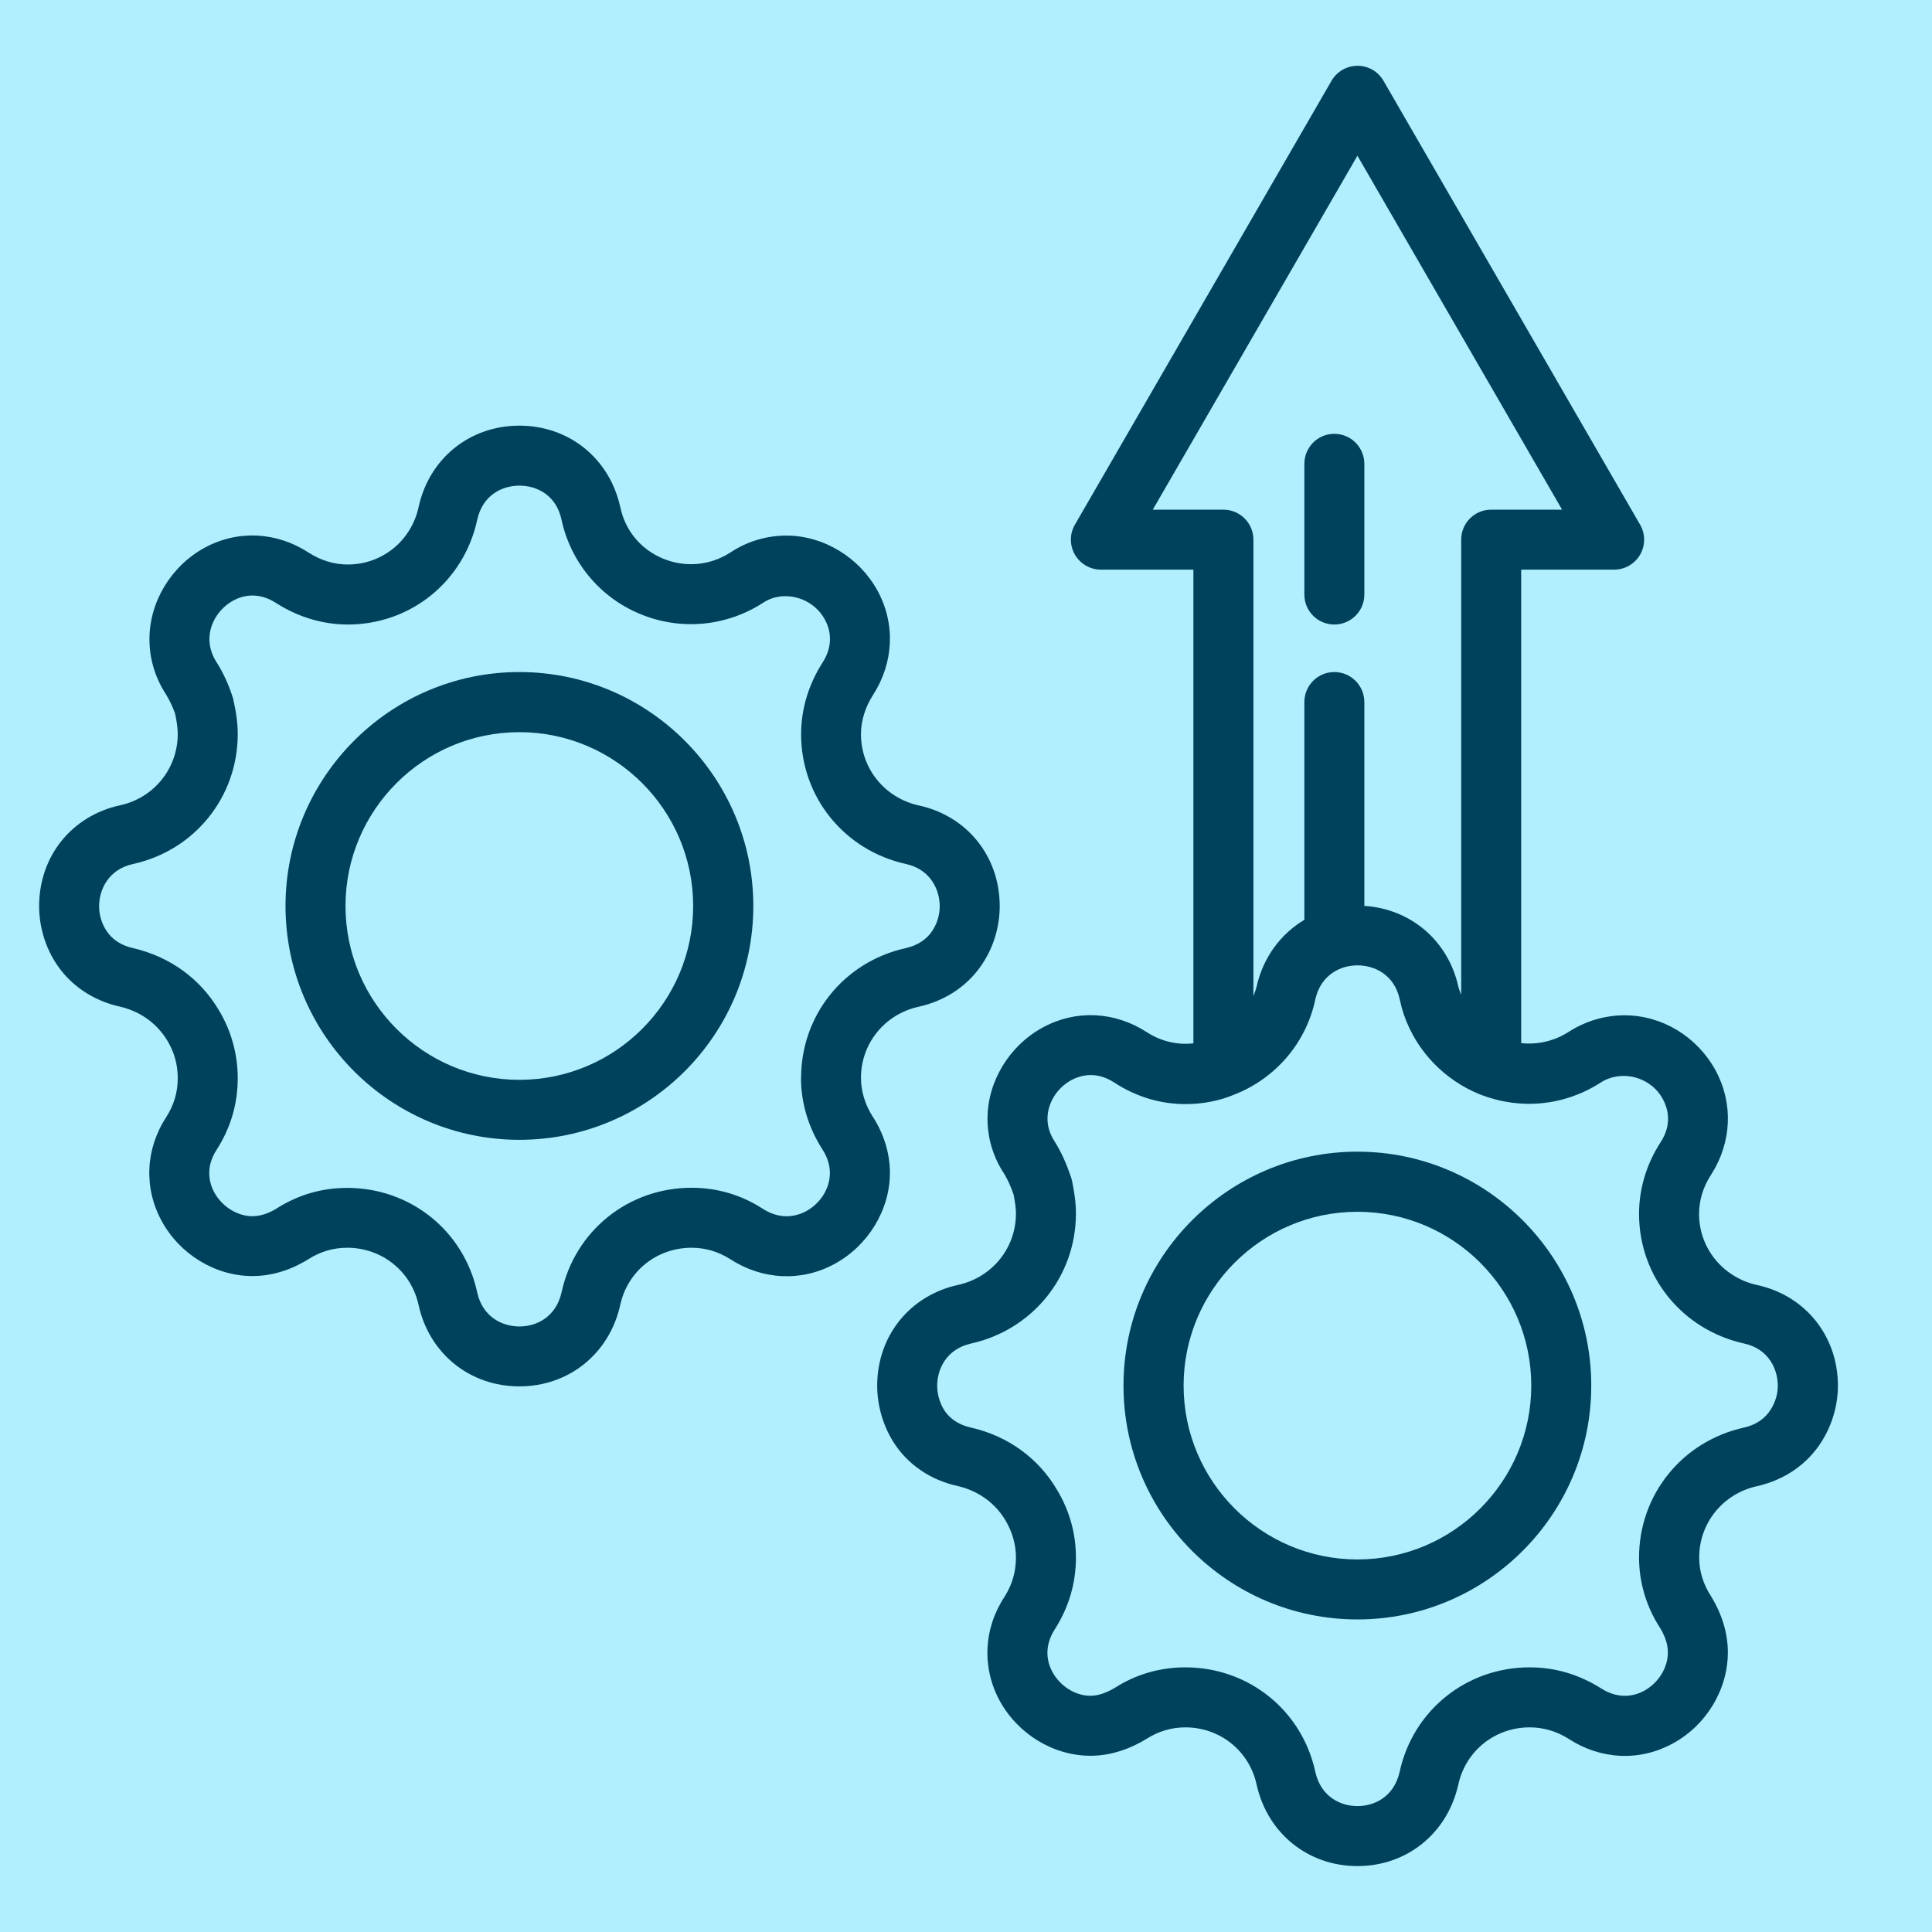 <svg xmlns="http://www.w3.org/2000/svg" xmlns:xlink="http://www.w3.org/1999/xlink" width="80" zoomAndPan="magnify" viewBox="0 0 60 60" height="80" preserveAspectRatio="xMidYMid meet"><defs><clipPath id="dcdefa98b2"><path d="M 1.145 13 L 32 13 L 32 44 L 1.145 44 Z M 1.145 13 " clip-rule="nonzero"></path></clipPath><clipPath id="522e4c1f2f"><path d="M 27 2.043 L 57.395 2.043 L 57.395 58 L 27 58 Z M 27 2.043 " clip-rule="nonzero"></path></clipPath></defs><rect x="-6" width="72" fill="#ffffff" y="-6" height="72" fill-opacity="1"></rect><rect x="-6" width="72" fill="#b1efff" y="-6" height="72" fill-opacity="1"></rect><path fill="#00425b" d="M 16.129 20.871 C 12.125 20.871 8.867 24.133 8.867 28.137 C 8.867 32.141 12.125 35.398 16.129 35.398 C 20.137 35.398 23.395 32.141 23.395 28.137 C 23.395 24.133 20.137 20.871 16.129 20.871 Z M 16.129 33.535 C 13.152 33.535 10.73 31.113 10.73 28.137 C 10.73 25.16 13.152 22.738 16.129 22.738 C 19.105 22.738 21.527 25.16 21.527 28.137 C 21.527 31.113 19.105 33.535 16.129 33.535 Z M 16.129 33.535 " fill-opacity="1" fill-rule="nonzero"></path><g clip-path="url(#dcdefa98b2)"><path fill="#00425b" d="M 27.113 34.695 C 26.867 34.312 26.738 33.891 26.738 33.473 C 26.738 32.406 27.477 31.496 28.527 31.266 C 29.395 31.074 30.113 30.574 30.551 29.867 C 30.871 29.363 31.047 28.75 31.047 28.141 C 31.047 26.594 30.031 25.336 28.527 25.012 C 27.477 24.777 26.738 23.871 26.738 22.801 C 26.738 22.383 26.871 21.961 27.113 21.582 C 27.758 20.582 27.812 19.371 27.254 18.348 C 26.688 17.309 25.574 16.633 24.422 16.633 C 23.801 16.633 23.195 16.816 22.68 17.16 C 22.047 17.566 21.285 17.633 20.59 17.348 C 19.898 17.059 19.414 16.477 19.262 15.742 C 18.926 14.23 17.668 13.219 16.129 13.219 C 14.594 13.219 13.332 14.23 13 15.746 C 12.773 16.797 11.867 17.531 10.801 17.531 C 10.375 17.531 9.965 17.406 9.582 17.16 C 8.586 16.512 7.383 16.453 6.359 17.008 C 5.316 17.574 4.641 18.691 4.641 19.848 C 4.641 20.461 4.816 21.043 5.156 21.566 C 5.281 21.77 5.379 21.992 5.438 22.164 C 5.492 22.414 5.52 22.621 5.52 22.793 C 5.52 23.863 4.785 24.777 3.734 25.008 C 2.227 25.332 1.215 26.594 1.215 28.141 C 1.215 28.746 1.391 29.359 1.703 29.859 C 2.145 30.574 2.863 31.07 3.723 31.262 C 4.355 31.406 4.879 31.785 5.203 32.328 C 5.414 32.68 5.52 33.066 5.52 33.48 C 5.52 33.922 5.402 34.316 5.168 34.684 C 4.516 35.68 4.461 36.883 5.016 37.91 C 5.578 38.953 6.688 39.629 7.836 39.629 C 8.426 39.629 9.008 39.457 9.578 39.105 C 9.945 38.871 10.352 38.75 10.781 38.75 C 11.859 38.75 12.773 39.48 13 40.531 C 13.332 42.039 14.59 43.055 16.129 43.055 C 17.668 43.055 18.926 42.039 19.262 40.527 C 19.488 39.48 20.398 38.75 21.477 38.75 C 21.906 38.75 22.312 38.871 22.68 39.105 C 23.68 39.754 24.898 39.812 25.922 39.25 C 26.961 38.684 27.637 37.574 27.637 36.426 C 27.637 35.828 27.457 35.23 27.113 34.691 Z M 24.875 33.473 C 24.875 34.246 25.105 35.02 25.543 35.699 C 25.695 35.934 25.773 36.188 25.773 36.43 C 25.773 36.906 25.484 37.371 25.031 37.617 C 24.781 37.75 24.277 37.918 23.688 37.539 C 23.016 37.105 22.27 36.887 21.477 36.887 C 19.516 36.887 17.855 38.223 17.441 40.129 C 17.266 40.914 16.648 41.195 16.133 41.195 C 15.613 41.195 14.992 40.914 14.82 40.137 C 14.406 38.223 12.746 36.891 10.781 36.891 C 9.992 36.891 9.25 37.109 8.59 37.531 C 8.328 37.691 8.082 37.77 7.836 37.77 C 7.371 37.77 6.895 37.473 6.652 37.027 C 6.52 36.781 6.352 36.281 6.73 35.703 C 7.164 35.027 7.383 34.281 7.383 33.484 C 7.383 32.738 7.18 32.008 6.801 31.379 C 6.223 30.398 5.281 29.711 4.133 29.445 C 3.758 29.363 3.465 29.168 3.289 28.879 C 3.152 28.664 3.078 28.402 3.078 28.145 C 3.078 27.645 3.355 27 4.133 26.832 C 6.047 26.41 7.383 24.75 7.383 22.797 C 7.383 22.488 7.344 22.152 7.238 21.688 C 7.109 21.281 6.949 20.922 6.73 20.574 C 6.578 20.336 6.504 20.098 6.504 19.848 C 6.504 19.363 6.797 18.895 7.25 18.648 C 7.492 18.516 7.988 18.348 8.574 18.727 C 9.254 19.164 10.027 19.395 10.801 19.395 C 12.754 19.395 14.406 18.059 14.82 16.145 C 14.992 15.359 15.609 15.082 16.133 15.082 C 16.652 15.082 17.27 15.359 17.438 16.137 C 17.719 17.453 18.629 18.551 19.875 19.066 C 21.129 19.59 22.555 19.461 23.699 18.719 C 24.336 18.301 25.242 18.547 25.617 19.242 C 25.754 19.488 25.922 19.992 25.547 20.574 C 25.109 21.258 24.879 22.027 24.879 22.801 C 24.879 24.75 26.215 26.406 28.133 26.832 C 28.906 27 29.184 27.645 29.184 28.141 C 29.184 28.402 29.109 28.664 28.969 28.883 C 28.793 29.168 28.504 29.359 28.129 29.445 C 26.215 29.867 24.879 31.523 24.879 33.473 Z M 24.875 33.473 " fill-opacity="1" fill-rule="nonzero"></path></g><path fill="#00425b" d="M 42.156 35.766 C 38.148 35.766 34.891 39.027 34.891 43.031 C 34.891 47.035 38.148 50.293 42.156 50.293 C 46.16 50.293 49.418 47.035 49.418 43.031 C 49.418 39.027 46.16 35.766 42.156 35.766 Z M 42.156 48.43 C 39.18 48.43 36.758 46.008 36.758 43.031 C 36.758 40.055 39.18 37.633 42.156 37.633 C 45.133 37.633 47.555 40.055 47.555 43.031 C 47.555 46.008 45.133 48.43 42.156 48.43 Z M 42.156 48.43 " fill-opacity="1" fill-rule="nonzero"></path><g clip-path="url(#522e4c1f2f)"><path fill="#00425b" d="M 54.559 39.906 C 53.504 39.668 52.766 38.762 52.766 37.699 C 52.766 37.273 52.895 36.852 53.145 36.473 C 53.785 35.469 53.832 34.262 53.277 33.238 C 52.699 32.188 51.617 31.531 50.449 31.531 C 49.84 31.531 49.234 31.711 48.707 32.051 C 48.262 32.336 47.746 32.449 47.242 32.395 L 47.242 17.691 L 50.129 17.691 C 50.461 17.691 50.77 17.512 50.934 17.227 C 51.102 16.938 51.102 16.582 50.934 16.293 L 42.965 2.508 C 42.797 2.219 42.492 2.043 42.16 2.043 C 41.828 2.043 41.52 2.219 41.352 2.508 L 33.383 16.293 C 33.215 16.582 33.215 16.938 33.383 17.227 C 33.551 17.512 33.855 17.691 34.191 17.691 L 37.062 17.691 L 37.062 32.402 C 36.578 32.457 36.062 32.348 35.609 32.051 C 34.609 31.406 33.402 31.352 32.383 31.91 C 31.34 32.477 30.668 33.59 30.668 34.742 C 30.668 35.352 30.844 35.938 31.188 36.457 C 31.297 36.637 31.391 36.844 31.48 37.105 C 31.527 37.348 31.551 37.527 31.551 37.691 C 31.551 38.758 30.812 39.668 29.762 39.902 C 28.254 40.23 27.242 41.488 27.242 43.035 C 27.242 43.625 27.41 44.234 27.727 44.754 C 28.168 45.469 28.887 45.965 29.75 46.152 C 30.383 46.301 30.906 46.676 31.227 47.219 C 31.441 47.582 31.551 47.969 31.551 48.371 C 31.551 48.812 31.434 49.211 31.203 49.578 C 30.547 50.57 30.488 51.777 31.039 52.805 C 31.605 53.852 32.715 54.527 33.867 54.527 C 34.441 54.527 35.023 54.355 35.602 54.004 C 35.977 53.766 36.383 53.645 36.812 53.645 C 37.887 53.645 38.801 54.375 39.027 55.43 C 39.367 56.941 40.625 57.953 42.156 57.953 C 43.691 57.953 44.949 56.938 45.289 55.422 C 45.516 54.375 46.43 53.645 47.504 53.645 C 47.934 53.645 48.34 53.766 48.707 53.996 C 49.711 54.652 50.922 54.707 51.945 54.148 C 52.988 53.586 53.66 52.473 53.66 51.316 C 53.66 50.738 53.488 50.145 53.141 49.578 C 52.895 49.203 52.77 48.793 52.77 48.371 C 52.77 47.301 53.504 46.391 54.559 46.156 C 55.418 45.965 56.137 45.469 56.574 44.766 C 56.898 44.254 57.078 43.641 57.078 43.035 C 57.078 41.488 56.062 40.23 54.562 39.906 Z M 35.801 15.828 L 42.156 4.836 L 48.512 15.828 L 46.309 15.828 C 45.793 15.828 45.379 16.246 45.379 16.758 L 45.379 30.895 C 45.348 30.809 45.309 30.723 45.289 30.633 C 44.965 29.199 43.805 28.227 42.371 28.133 L 42.371 21.805 C 42.371 21.289 41.953 20.871 41.438 20.871 C 40.922 20.871 40.508 21.289 40.508 21.805 L 40.508 28.566 C 39.773 29.004 39.23 29.727 39.023 30.645 C 39 30.746 38.961 30.836 38.926 30.934 L 38.926 16.758 C 38.926 16.246 38.508 15.828 37.992 15.828 Z M 54.992 43.773 C 54.816 44.059 54.527 44.254 54.156 44.336 C 52.238 44.762 50.902 46.422 50.902 48.371 C 50.902 49.152 51.137 49.922 51.566 50.574 C 51.715 50.824 51.797 51.078 51.797 51.316 C 51.797 51.797 51.504 52.266 51.055 52.512 C 50.809 52.645 50.305 52.812 49.711 52.426 C 49.031 52 48.293 51.781 47.504 51.781 C 45.543 51.781 43.883 53.117 43.469 55.02 C 43.293 55.809 42.676 56.09 42.156 56.09 C 41.641 56.09 41.023 55.809 40.848 55.027 C 40.434 53.113 38.773 51.781 36.812 51.781 C 36.027 51.781 35.281 51.996 34.621 52.418 C 34.352 52.578 34.098 52.664 33.863 52.664 C 33.395 52.664 32.918 52.363 32.68 51.918 C 32.547 51.672 32.383 51.172 32.766 50.586 C 33.195 49.91 33.414 49.164 33.414 48.371 C 33.414 47.625 33.215 46.914 32.828 46.27 C 32.25 45.285 31.305 44.598 30.16 44.336 C 29.68 44.23 29.434 43.973 29.316 43.781 C 29.18 43.555 29.105 43.289 29.105 43.035 C 29.105 42.535 29.379 41.895 30.164 41.723 C 32.078 41.293 33.414 39.633 33.414 37.688 C 33.414 37.289 33.344 36.918 33.293 36.672 C 33.285 36.637 33.273 36.602 33.266 36.57 C 33.121 36.145 32.969 35.797 32.762 35.465 C 32.605 35.227 32.531 34.988 32.531 34.742 C 32.531 34.262 32.82 33.789 33.273 33.543 C 33.52 33.41 34.02 33.242 34.594 33.613 C 35.281 34.062 36.031 34.289 36.824 34.289 C 37.352 34.289 37.883 34.184 38.336 33.992 C 39.629 33.484 40.566 32.375 40.848 31.039 C 41.02 30.262 41.641 29.98 42.156 29.98 C 42.676 29.98 43.297 30.258 43.469 31.031 C 43.504 31.195 43.547 31.359 43.602 31.52 C 43.988 32.633 44.844 33.535 45.961 33.988 C 45.961 33.988 45.961 33.988 45.965 33.988 C 45.965 33.988 45.969 33.992 45.973 33.992 C 47.227 34.48 48.59 34.344 49.715 33.617 C 50.367 33.203 51.266 33.441 51.641 34.133 C 51.777 34.379 51.949 34.883 51.582 35.457 C 51.137 36.137 50.902 36.91 50.902 37.699 C 50.902 39.641 52.242 41.297 54.16 41.723 C 54.938 41.891 55.211 42.535 55.211 43.035 C 55.211 43.289 55.137 43.547 54.992 43.773 Z M 54.992 43.773 " fill-opacity="1" fill-rule="nonzero"></path></g><path fill="#00425b" d="M 41.438 19.395 C 41.953 19.395 42.371 18.977 42.371 18.465 L 42.371 14.406 C 42.371 13.891 41.953 13.473 41.438 13.473 C 40.922 13.473 40.508 13.891 40.508 14.406 L 40.508 18.465 C 40.508 18.977 40.922 19.395 41.438 19.395 Z M 41.438 19.395 " fill-opacity="1" fill-rule="nonzero"></path></svg>